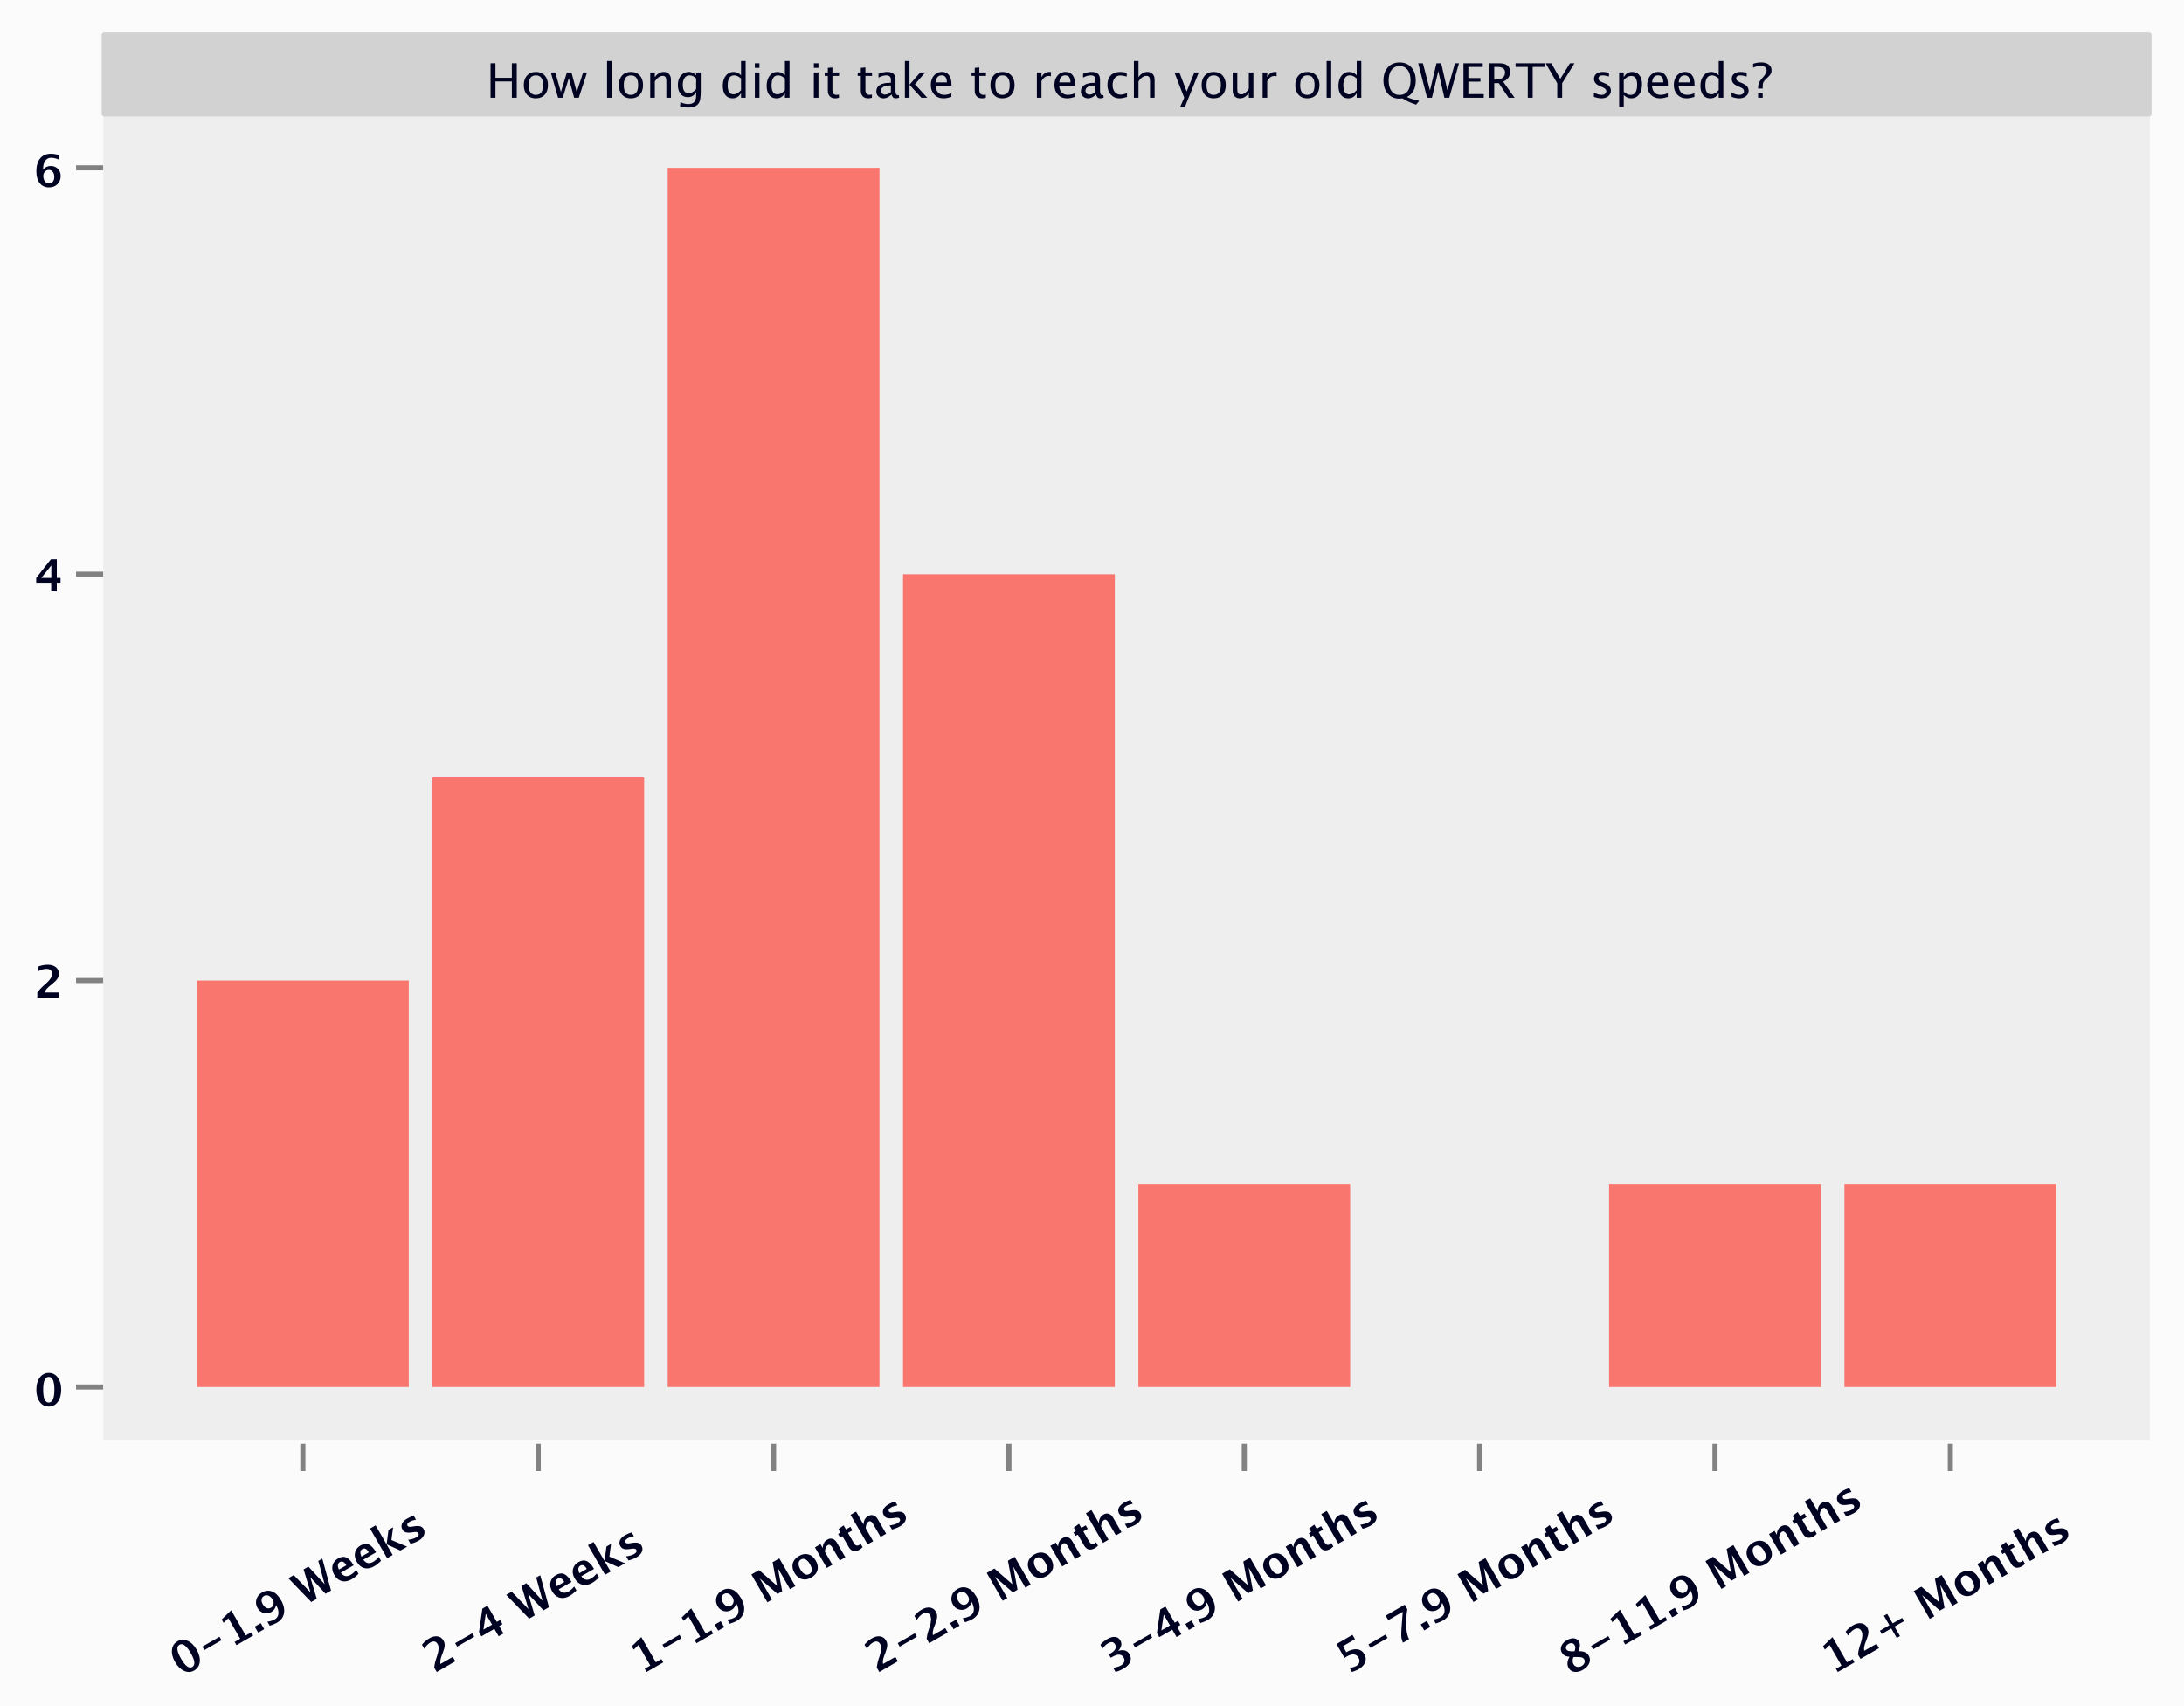 <?xml version="1.0" encoding="UTF-8" standalone="no"?>
<!DOCTYPE svg PUBLIC "-//W3C//DTD SVG 1.1//EN" "http://www.w3.org/Graphics/SVG/1.1/DTD/svg11.dtd">
<svg xmlns:xlink="http://www.w3.org/1999/xlink" height="176.389mm" version="1.1" viewBox="0 0 640 500" width="225.778mm" x="0mm" y="0mm" xmlns="http://www.w3.org/2000/svg">
  <defs>
    <clipPath id="clip900175251">
      <rect height="388.342" width="599.719" x="30.281" y="33.658"/>
    </clipPath>
  </defs>
  <rect height="500" style="fill:rgb(251,251,251);stroke:none;" width="640" x="0" y="0"/>
  <g transform="translate(10 411.966)">
    <path d="M4.247,0.235 Q2.647,0.235 1.647,-1.136 Q0.647,-2.507 0.647,-4.697 Q0.647,-6.913 1.65,-8.271 Q2.653,-9.629 4.291,-9.629 Q5.916,-9.629 6.922,-8.274 Q7.928,-6.919 7.928,-4.723 Q7.928,-2.469 6.922,-1.117 Q5.916,0.235 4.247,0.235 Z M4.266,-0.939 Q5.935,-0.939 5.935,-4.697 Q5.935,-8.455 4.291,-8.455 Q2.647,-8.455 2.647,-4.704 Q2.647,-0.939 4.266,-0.939 Z" style="fill:rgb(0,2,34);stroke:none;"/>
  </g>
  <g transform="translate(10 292.375)">
    <path d="M0.933,0.0 L0.933,-1.485 L1.035,-1.625 Q1.79,-2.634 2.583,-3.326 L3.352,-4.005 Q5.25,-5.681 5.25,-6.944 Q5.25,-8.417 3.574,-8.417 Q2.539,-8.417 1.174,-7.719 L1.174,-9.096 Q2.609,-9.629 3.948,-9.629 Q5.446,-9.629 6.348,-8.922 Q7.249,-8.214 7.249,-7.027 Q7.249,-6.208 6.811,-5.535 Q6.373,-4.862 5.269,-3.974 L4.634,-3.466 Q3.307,-2.399 3.06,-1.485 L7.211,-1.485 L7.211,0.0 Z" style="fill:rgb(0,2,34);stroke:none;"/>
  </g>
  <g transform="translate(10 173.283)">
    <path d="M4.996,0.0 L4.996,-2.507 L0.609,-2.507 L0.609,-3.917 L4.919,-9.395 L6.64,-9.395 L6.64,-3.917 L7.738,-3.917 L7.738,-2.507 L6.64,-2.507 L6.64,0.0 Z M2.114,-3.917 L5.034,-3.917 L5.034,-7.598 Z" style="fill:rgb(0,2,34);stroke:none;"/>
  </g>
  <g transform="translate(10 54.692)">
    <path d="M2.609,-4.983 Q3.491,-6.049 4.869,-6.049 Q6.125,-6.049 6.951,-5.221 Q7.776,-4.393 7.776,-3.129 Q7.776,-1.65 6.824,-0.708 Q5.872,0.235 4.374,0.235 Q2.622,0.235 1.638,-1.012 Q0.654,-2.26 0.654,-4.481 Q0.654,-6.925 1.774,-8.281 Q2.895,-9.636 4.919,-9.636 Q5.872,-9.636 7.281,-9.293 L7.281,-7.922 Q5.999,-8.461 4.983,-8.461 Q3.853,-8.461 3.231,-7.547 Q2.609,-6.633 2.609,-4.983 Z M5.897,-2.818 Q5.897,-3.777 5.475,-4.335 Q5.053,-4.894 4.329,-4.894 Q3.637,-4.894 3.164,-4.386 Q2.691,-3.878 2.691,-3.129 Q2.691,-2.146 3.155,-1.542 Q3.618,-0.939 4.367,-0.939 Q5.065,-0.939 5.481,-1.45 Q5.897,-1.961 5.897,-2.818 Z" style="fill:rgb(0,2,34);stroke:none;"/>
  </g>
  <g>
    <line style="fill:none;stroke:rgb(130,130,130);stroke-width:1.5;stroke-miterlimit:10;stroke-linejoin:bevel;stroke-dasharray:3,0;" x1="22.281" x2="30.281" y1="406.466" y2="406.466"/>
    <line style="fill:none;stroke:rgb(130,130,130);stroke-width:1.5;stroke-miterlimit:10;stroke-linejoin:bevel;stroke-dasharray:3,0;" x1="22.281" x2="30.281" y1="287.375" y2="287.375"/>
    <line style="fill:none;stroke:rgb(130,130,130);stroke-width:1.5;stroke-miterlimit:10;stroke-linejoin:bevel;stroke-dasharray:3,0;" x1="22.281" x2="30.281" y1="168.283" y2="168.283"/>
    <line style="fill:none;stroke:rgb(130,130,130);stroke-width:1.5;stroke-miterlimit:10;stroke-linejoin:bevel;stroke-dasharray:3,0;" x1="22.281" x2="30.281" y1="49.192" y2="49.192"/>
  </g>
  <g transform="translate(53.101 491.49)">
    <path d="M3.795,-1.92 Q2.41,-1.12 0.858,-1.808 Q-0.693,-2.495 -1.788,-4.392 Q-2.896,-6.31 -2.706,-7.988 Q-2.517,-9.666 -1.099,-10.485 Q0.309,-11.297 1.858,-10.627 Q3.407,-9.956 4.505,-8.054 Q5.631,-6.103 5.436,-4.429 Q5.241,-2.755 3.795,-1.92 Z M3.224,-2.946 Q4.67,-3.781 2.791,-7.035 Q0.912,-10.29 -0.511,-9.468 Q-1.935,-8.646 -0.059,-5.397 Q1.823,-2.137 3.224,-2.946 Z M6.786,-7.898 L6.199,-8.915 L11.218,-11.813 L11.805,-10.796 Z M16.2,-9.353 L15.651,-10.304 L17.278,-11.244 L13.813,-17.247 L12.42,-15.9 L11.855,-16.879 L14.646,-19.575 L18.911,-12.186 L20.538,-13.126 L21.087,-12.175 Z M22.555,-13.022 L21.536,-14.787 L23.301,-15.806 L24.32,-14.041 Z M25.934,-15.054 L25.255,-16.23 Q26.538,-16.407 27.44,-16.927 Q28.402,-17.483 28.498,-18.605 Q28.594,-19.727 27.797,-21.106 Q27.559,-19.73 26.421,-19.073 Q25.349,-18.454 24.189,-18.774 Q23.03,-19.094 22.401,-20.182 Q21.668,-21.452 22.024,-22.746 Q22.38,-24.04 23.666,-24.783 Q25.173,-25.653 26.646,-25.074 Q28.12,-24.496 29.209,-22.61 Q30.428,-20.499 30.115,-18.717 Q29.802,-16.935 28.032,-15.913 Q27.279,-15.478 25.934,-15.054 Z M23.882,-21.375 Q24.371,-20.528 25.019,-20.25 Q25.667,-19.972 26.294,-20.334 Q26.888,-20.676 27.037,-21.356 Q27.187,-22.037 26.813,-22.685 Q26.314,-23.548 25.611,-23.846 Q24.908,-24.144 24.259,-23.769 Q23.654,-23.42 23.551,-22.774 Q23.448,-22.128 23.882,-21.375 Z M38.107,-22.001 L31.381,-28.966 L32.981,-29.889 L37.902,-24.793 L35.867,-31.556 L37.28,-32.371 L42.028,-27.219 L40.171,-34.041 L41.342,-34.717 L43.906,-25.349 L42.29,-24.416 L37.815,-29.272 L39.723,-22.934 Z M51.952,-30.266 Q50.989,-29.255 49.95,-28.656 Q48.438,-27.783 47.069,-28.136 Q45.7,-28.489 44.843,-29.973 Q44.034,-31.375 44.34,-32.691 Q44.647,-34.008 45.96,-34.766 Q47.285,-35.531 48.378,-35.048 Q49.47,-34.565 50.515,-32.756 L46.771,-30.595 Q47.932,-28.964 49.664,-29.964 Q50.483,-30.437 51.292,-31.409 Z M46.219,-31.5 L48.385,-32.751 Q47.493,-34.295 46.498,-33.721 Q45.487,-33.137 46.219,-31.5 Z M58.549,-34.074 Q57.586,-33.064 56.547,-32.464 Q55.035,-31.591 53.666,-31.944 Q52.297,-32.297 51.44,-33.781 Q50.631,-35.183 50.937,-36.5 Q51.243,-37.816 52.557,-38.575 Q53.882,-39.34 54.974,-38.857 Q56.067,-38.373 57.111,-36.565 L53.368,-34.403 Q54.529,-32.772 56.261,-33.772 Q57.08,-34.245 57.889,-35.218 Z M52.816,-35.309 L54.982,-36.559 Q54.09,-38.104 53.095,-37.529 Q52.083,-36.945 52.816,-35.309 Z M60.349,-34.842 L55.337,-43.522 L56.964,-44.462 L60.116,-39.003 L60.22,-39.063 L60.745,-43.119 L62.097,-43.9 L61.604,-40.17 L66.203,-38.222 L64.224,-37.08 L60.338,-38.86 L60.233,-38.8 L61.976,-35.782 Z M67.203,-39.056 L66.514,-40.249 Q68.015,-40.441 68.873,-40.936 Q69.873,-41.514 69.48,-42.196 Q69.226,-42.636 68.211,-42.489 L67.534,-42.392 Q66.429,-42.237 65.803,-42.433 Q65.177,-42.629 64.821,-43.244 Q64.326,-44.102 64.706,-44.955 Q65.085,-45.808 66.262,-46.487 Q66.998,-46.913 68.139,-47.285 L68.799,-46.142 Q67.624,-45.918 66.981,-45.547 Q65.969,-44.963 66.331,-44.336 Q66.569,-43.924 67.482,-44.069 L68.059,-44.161 Q69.352,-44.372 70.005,-44.199 Q70.658,-44.027 71.033,-43.378 Q71.525,-42.526 71.124,-41.588 Q70.724,-40.649 69.592,-39.996 Q68.503,-39.367 67.203,-39.056 Z" style="fill:rgb(0,2,34);stroke:none;"/>
  </g>
  <g transform="translate(127.173 490.467)">
    <path d="M0.808,-0.467 L0.065,-1.753 L0.084,-1.925 Q0.233,-3.176 0.574,-4.172 L0.9,-5.145 Q1.706,-7.545 1.074,-8.639 Q0.338,-9.914 -1.114,-9.076 Q-2.01,-8.559 -2.842,-7.272 L-3.531,-8.465 Q-2.555,-9.644 -1.395,-10.313 Q-0.098,-11.062 1.036,-10.9 Q2.171,-10.738 2.764,-9.71 Q3.174,-9.001 3.131,-8.199 Q3.088,-7.397 2.576,-6.076 L2.28,-5.318 Q1.664,-3.732 1.907,-2.816 L5.502,-4.892 L6.245,-3.605 Z M6.786,-7.898 L6.199,-8.915 L11.218,-11.813 L11.805,-10.796 Z M18.943,-10.937 L17.69,-13.108 L13.891,-10.915 L13.187,-12.136 L14.18,-19.035 L15.67,-19.895 L18.409,-15.151 L19.36,-15.7 L20.065,-14.48 L19.114,-13.93 L20.367,-11.759 Z M14.489,-12.888 L17.018,-14.348 L15.177,-17.536 Z M27.898,-16.107 L21.173,-23.072 L22.772,-23.996 L27.694,-18.899 L25.658,-25.662 L27.071,-26.477 L31.82,-21.325 L29.963,-28.147 L31.134,-28.823 L33.698,-19.456 L32.082,-18.522 L27.607,-23.379 L29.515,-17.04 Z M41.744,-24.372 Q40.781,-23.362 39.742,-22.762 Q38.23,-21.889 36.861,-22.242 Q35.492,-22.595 34.635,-24.079 Q33.826,-25.481 34.132,-26.797 Q34.438,-28.114 35.752,-28.873 Q37.077,-29.638 38.169,-29.154 Q39.262,-28.671 40.306,-26.862 L36.563,-24.701 Q37.724,-23.07 39.456,-24.07 Q40.275,-24.543 41.084,-25.516 Z M36.011,-25.606 L38.177,-26.857 Q37.285,-28.402 36.29,-27.827 Q35.278,-27.243 36.011,-25.606 Z M48.341,-28.181 Q47.378,-27.17 46.339,-26.57 Q44.827,-25.698 43.458,-26.05 Q42.088,-26.403 41.232,-27.888 Q40.422,-29.289 40.729,-30.606 Q41.035,-31.923 42.349,-32.681 Q43.674,-33.446 44.766,-32.963 Q45.859,-32.48 46.903,-30.671 L43.159,-28.51 Q44.321,-26.879 46.052,-27.878 Q46.872,-28.351 47.681,-29.324 Z M42.607,-29.415 L44.773,-30.665 Q43.881,-32.21 42.886,-31.636 Q41.875,-31.052 42.607,-29.415 Z M50.14,-28.948 L45.129,-37.629 L46.756,-38.568 L49.908,-33.109 L50.012,-33.17 L50.536,-37.225 L51.889,-38.006 L51.396,-34.276 L55.995,-32.329 L54.016,-31.186 L50.129,-32.966 L50.025,-32.906 L51.767,-29.888 Z M56.994,-33.162 L56.305,-34.355 Q57.807,-34.548 58.664,-35.043 Q59.665,-35.62 59.271,-36.302 Q59.017,-36.742 58.002,-36.595 L57.326,-36.498 Q56.22,-36.343 55.594,-36.539 Q54.968,-36.735 54.613,-37.35 Q54.118,-38.208 54.497,-39.061 Q54.877,-39.914 56.053,-40.594 Q56.79,-41.019 57.931,-41.392 L58.591,-40.248 Q57.416,-40.024 56.772,-39.653 Q55.761,-39.069 56.123,-38.442 Q56.361,-38.03 57.273,-38.176 L57.851,-38.267 Q59.144,-38.478 59.797,-38.306 Q60.45,-38.133 60.824,-37.484 Q61.316,-36.632 60.916,-35.694 Q60.516,-34.756 59.383,-34.102 Q58.295,-33.473 56.994,-33.162 Z" style="fill:rgb(0,2,34);stroke:none;"/>
  </g>
  <g transform="translate(187.903 490.914)">
    <path d="M1.583,-0.914 L1.034,-1.865 L2.661,-2.805 L-0.805,-8.808 L-2.197,-7.461 L-2.762,-8.44 L0.028,-11.135 L4.294,-3.747 L5.921,-4.687 L6.47,-3.736 Z M6.786,-7.898 L6.199,-8.915 L11.218,-11.813 L11.805,-10.796 Z M16.2,-9.353 L15.651,-10.304 L17.278,-11.244 L13.813,-17.247 L12.42,-15.9 L11.855,-16.879 L14.646,-19.575 L18.911,-12.186 L20.538,-13.126 L21.087,-12.175 Z M22.555,-13.022 L21.536,-14.787 L23.301,-15.806 L24.32,-14.041 Z M25.934,-15.054 L25.255,-16.23 Q26.538,-16.407 27.44,-16.927 Q28.402,-17.483 28.498,-18.605 Q28.594,-19.727 27.797,-21.106 Q27.559,-19.73 26.421,-19.073 Q25.349,-18.454 24.189,-18.774 Q23.03,-19.094 22.401,-20.182 Q21.668,-21.452 22.024,-22.746 Q22.38,-24.04 23.666,-24.783 Q25.173,-25.653 26.646,-25.074 Q28.12,-24.496 29.209,-22.61 Q30.428,-20.499 30.115,-18.717 Q29.802,-16.935 28.032,-15.913 Q27.279,-15.478 25.934,-15.054 Z M23.882,-21.375 Q24.371,-20.528 25.019,-20.25 Q25.667,-19.972 26.294,-20.334 Q26.888,-20.676 27.037,-21.356 Q27.187,-22.037 26.813,-22.685 Q26.314,-23.548 25.611,-23.846 Q24.908,-24.144 24.259,-23.769 Q23.654,-23.42 23.551,-22.774 Q23.448,-22.128 23.882,-21.375 Z M36.98,-21.35 L32.283,-29.486 L34.525,-30.781 L39.786,-26.188 L38.5,-33.076 L40.468,-34.212 L45.165,-26.076 L43.604,-25.175 L40.059,-31.315 L41.305,-24.573 L39.942,-23.786 L34.717,-28.341 L38.31,-22.118 Z M49.813,-28.576 Q48.4,-27.761 47.074,-28.135 Q45.747,-28.508 44.913,-29.954 Q44.068,-31.417 44.418,-32.747 Q44.767,-34.078 46.208,-34.909 Q47.653,-35.744 48.981,-35.381 Q50.308,-35.019 51.146,-33.568 Q52.003,-32.083 51.647,-30.757 Q51.292,-29.43 49.813,-28.576 Z M49.253,-29.609 Q50.655,-30.418 49.414,-32.568 Q48.846,-33.552 48.145,-33.909 Q47.444,-34.267 46.795,-33.892 Q46.152,-33.521 46.111,-32.735 Q46.07,-31.949 46.644,-30.954 Q47.212,-29.97 47.914,-29.605 Q48.615,-29.241 49.253,-29.609 Z M54.39,-31.402 L50.905,-37.438 L52.532,-38.377 L53.189,-37.239 Q53.25,-38.975 54.509,-39.702 Q55.317,-40.168 56.079,-39.927 Q56.841,-39.685 57.352,-38.8 L59.815,-34.534 L58.188,-33.595 L55.957,-37.46 Q55.363,-38.488 54.682,-38.094 Q53.907,-37.646 53.824,-36.14 L56.017,-32.341 Z M64.876,-37.5 Q64.391,-36.993 64.056,-36.8 Q61.94,-35.578 60.797,-37.557 L58.963,-40.734 L58.286,-40.344 L57.699,-41.361 L58.375,-41.751 L57.788,-42.768 L59.308,-43.894 L60.003,-42.691 L61.295,-43.436 L61.882,-42.419 L60.59,-41.674 L62.301,-38.711 Q62.942,-37.6 63.849,-38.124 Q64.058,-38.244 64.304,-38.49 Z M66.346,-38.305 L61.335,-46.985 L62.962,-47.925 L65.145,-44.142 Q65.206,-45.878 66.465,-46.605 Q67.273,-47.071 68.036,-46.83 Q68.798,-46.588 69.309,-45.703 L71.772,-41.438 L70.145,-40.498 L67.913,-44.363 Q67.32,-45.391 66.638,-44.997 Q65.863,-44.55 65.78,-43.043 L67.973,-39.244 Z M73.469,-42.674 L72.781,-43.867 Q74.282,-44.059 75.14,-44.555 Q76.14,-45.132 75.747,-45.814 Q75.493,-46.254 74.478,-46.107 L73.801,-46.01 Q72.695,-45.855 72.069,-46.051 Q71.443,-46.247 71.088,-46.862 Q70.593,-47.72 70.972,-48.573 Q71.352,-49.426 72.528,-50.106 Q73.265,-50.531 74.406,-50.904 L75.066,-49.76 Q73.891,-49.536 73.248,-49.165 Q72.236,-48.581 72.598,-47.954 Q72.836,-47.542 73.749,-47.688 L74.326,-47.779 Q75.619,-47.99 76.272,-47.818 Q76.925,-47.645 77.299,-46.996 Q77.791,-46.144 77.391,-45.206 Q76.991,-44.268 75.859,-43.614 Q74.77,-42.985 73.469,-42.674 Z" style="fill:rgb(0,2,34);stroke:none;"/>
  </g>
  <g transform="translate(256.871 490.467)">
    <path d="M0.808,-0.467 L0.065,-1.753 L0.084,-1.925 Q0.233,-3.176 0.574,-4.172 L0.9,-5.145 Q1.706,-7.545 1.074,-8.639 Q0.338,-9.914 -1.114,-9.076 Q-2.01,-8.559 -2.842,-7.272 L-3.531,-8.465 Q-2.555,-9.644 -1.395,-10.313 Q-0.098,-11.062 1.036,-10.9 Q2.171,-10.738 2.764,-9.71 Q3.174,-9.001 3.131,-8.199 Q3.088,-7.397 2.576,-6.076 L2.28,-5.318 Q1.664,-3.732 1.907,-2.816 L5.502,-4.892 L6.245,-3.605 Z M6.786,-7.898 L6.199,-8.915 L11.218,-11.813 L11.805,-10.796 Z M15.425,-8.906 L14.683,-10.192 L14.701,-10.364 Q14.85,-11.616 15.191,-12.612 L15.517,-13.584 Q16.323,-15.984 15.691,-17.078 Q14.955,-18.353 13.504,-17.515 Q12.608,-16.998 11.775,-15.711 L11.086,-16.904 Q12.062,-18.083 13.222,-18.753 Q14.519,-19.502 15.654,-19.339 Q16.788,-19.177 17.382,-18.149 Q17.791,-17.44 17.748,-16.638 Q17.705,-15.837 17.193,-14.515 L16.897,-13.758 Q16.281,-12.171 16.524,-11.255 L20.119,-13.331 L20.862,-12.045 Z M22.555,-13.022 L21.536,-14.787 L23.301,-15.806 L24.32,-14.041 Z M25.934,-15.054 L25.255,-16.23 Q26.538,-16.407 27.44,-16.927 Q28.402,-17.483 28.498,-18.605 Q28.594,-19.727 27.797,-21.106 Q27.559,-19.73 26.421,-19.073 Q25.349,-18.454 24.189,-18.774 Q23.03,-19.094 22.401,-20.182 Q21.668,-21.452 22.024,-22.746 Q22.38,-24.04 23.666,-24.783 Q25.173,-25.653 26.646,-25.074 Q28.12,-24.496 29.209,-22.61 Q30.428,-20.499 30.115,-18.717 Q29.802,-16.935 28.032,-15.913 Q27.279,-15.478 25.934,-15.054 Z M23.882,-21.375 Q24.371,-20.528 25.019,-20.25 Q25.667,-19.972 26.294,-20.334 Q26.888,-20.676 27.037,-21.356 Q27.187,-22.037 26.813,-22.685 Q26.314,-23.548 25.611,-23.846 Q24.908,-24.144 24.259,-23.769 Q23.654,-23.42 23.551,-22.774 Q23.448,-22.128 23.882,-21.375 Z M36.98,-21.35 L32.283,-29.486 L34.525,-30.781 L39.786,-26.188 L38.5,-33.076 L40.468,-34.212 L45.165,-26.076 L43.604,-25.175 L40.059,-31.315 L41.305,-24.573 L39.942,-23.786 L34.717,-28.341 L38.31,-22.118 Z M49.813,-28.576 Q48.4,-27.761 47.074,-28.135 Q45.747,-28.508 44.913,-29.954 Q44.068,-31.417 44.418,-32.747 Q44.767,-34.078 46.208,-34.909 Q47.653,-35.744 48.981,-35.381 Q50.308,-35.019 51.146,-33.568 Q52.003,-32.083 51.647,-30.757 Q51.292,-29.43 49.813,-28.576 Z M49.253,-29.609 Q50.655,-30.418 49.414,-32.568 Q48.846,-33.552 48.145,-33.909 Q47.444,-34.267 46.795,-33.892 Q46.152,-33.521 46.111,-32.735 Q46.07,-31.949 46.644,-30.954 Q47.212,-29.97 47.914,-29.605 Q48.615,-29.241 49.253,-29.609 Z M54.39,-31.402 L50.905,-37.438 L52.532,-38.377 L53.189,-37.239 Q53.25,-38.975 54.509,-39.702 Q55.317,-40.168 56.079,-39.927 Q56.841,-39.685 57.352,-38.8 L59.815,-34.534 L58.188,-33.595 L55.957,-37.46 Q55.363,-38.488 54.682,-38.094 Q53.907,-37.646 53.824,-36.14 L56.017,-32.341 Z M64.876,-37.5 Q64.391,-36.993 64.056,-36.8 Q61.94,-35.578 60.797,-37.557 L58.963,-40.734 L58.286,-40.344 L57.699,-41.361 L58.375,-41.751 L57.788,-42.768 L59.308,-43.894 L60.003,-42.691 L61.295,-43.436 L61.882,-42.419 L60.59,-41.674 L62.301,-38.711 Q62.942,-37.6 63.849,-38.124 Q64.058,-38.244 64.304,-38.49 Z M66.346,-38.305 L61.335,-46.985 L62.962,-47.925 L65.145,-44.142 Q65.206,-45.878 66.465,-46.605 Q67.273,-47.071 68.036,-46.83 Q68.798,-46.588 69.309,-45.703 L71.772,-41.438 L70.145,-40.498 L67.913,-44.363 Q67.32,-45.391 66.638,-44.997 Q65.863,-44.55 65.78,-43.043 L67.973,-39.244 Z M73.469,-42.674 L72.781,-43.867 Q74.282,-44.059 75.14,-44.555 Q76.14,-45.132 75.747,-45.814 Q75.493,-46.254 74.478,-46.107 L73.801,-46.01 Q72.695,-45.855 72.069,-46.051 Q71.443,-46.247 71.088,-46.862 Q70.593,-47.72 70.972,-48.573 Q71.352,-49.426 72.528,-50.106 Q73.265,-50.531 74.406,-50.904 L75.066,-49.76 Q73.891,-49.536 73.248,-49.165 Q72.236,-48.581 72.598,-47.954 Q72.836,-47.542 73.749,-47.688 L74.326,-47.779 Q75.619,-47.99 76.272,-47.818 Q76.925,-47.645 77.299,-46.996 Q77.791,-46.144 77.391,-45.206 Q76.991,-44.268 75.859,-43.614 Q74.77,-42.985 73.469,-42.674 Z" style="fill:rgb(0,2,34);stroke:none;"/>
  </g>
  <g transform="translate(325.839 490.702)">
    <path d="M1.076,-0.702 L0.371,-1.922 Q1.85,-2.153 2.636,-2.607 Q3.367,-3.029 3.594,-3.658 Q3.821,-4.288 3.462,-4.909 Q2.532,-6.519 0.174,-5.158 L-0.326,-4.869 L-0.888,-5.842 L-0.468,-6.092 Q1.742,-7.368 0.907,-8.814 Q0.269,-9.919 -1.094,-9.131 Q-1.99,-8.614 -2.744,-7.571 L-3.385,-8.681 Q-2.526,-9.668 -1.338,-10.354 Q-0.079,-11.081 0.931,-10.975 Q1.941,-10.869 2.468,-9.957 Q3.3,-8.516 1.845,-6.885 Q4.174,-7.599 5.17,-5.873 Q5.802,-4.779 5.345,-3.665 Q4.889,-2.551 3.471,-1.733 Q2.267,-1.038 1.076,-0.702 Z M6.786,-7.898 L6.199,-8.915 L11.218,-11.813 L11.805,-10.796 Z M18.943,-10.937 L17.69,-13.108 L13.891,-10.915 L13.187,-12.136 L14.18,-19.035 L15.67,-19.895 L18.409,-15.151 L19.36,-15.7 L20.065,-14.48 L19.114,-13.93 L20.367,-11.759 Z M14.489,-12.888 L17.018,-14.348 L15.177,-17.536 Z M22.555,-13.022 L21.536,-14.787 L23.301,-15.806 L24.32,-14.041 Z M25.934,-15.054 L25.255,-16.23 Q26.538,-16.407 27.44,-16.927 Q28.402,-17.483 28.498,-18.605 Q28.594,-19.727 27.797,-21.106 Q27.559,-19.73 26.421,-19.073 Q25.349,-18.454 24.189,-18.774 Q23.03,-19.094 22.401,-20.182 Q21.668,-21.452 22.024,-22.746 Q22.38,-24.04 23.666,-24.783 Q25.173,-25.653 26.646,-25.074 Q28.12,-24.496 29.209,-22.61 Q30.428,-20.499 30.115,-18.717 Q29.802,-16.935 28.032,-15.913 Q27.279,-15.478 25.934,-15.054 Z M23.882,-21.375 Q24.371,-20.528 25.019,-20.25 Q25.667,-19.972 26.294,-20.334 Q26.888,-20.676 27.037,-21.356 Q27.187,-22.037 26.813,-22.685 Q26.314,-23.548 25.611,-23.846 Q24.908,-24.144 24.259,-23.769 Q23.654,-23.42 23.551,-22.774 Q23.448,-22.128 23.882,-21.375 Z M36.98,-21.35 L32.283,-29.486 L34.525,-30.781 L39.786,-26.188 L38.5,-33.076 L40.468,-34.212 L45.165,-26.076 L43.604,-25.175 L40.059,-31.315 L41.305,-24.573 L39.942,-23.786 L34.717,-28.341 L38.31,-22.118 Z M49.813,-28.576 Q48.4,-27.761 47.074,-28.135 Q45.747,-28.508 44.913,-29.954 Q44.068,-31.417 44.418,-32.747 Q44.767,-34.078 46.208,-34.909 Q47.653,-35.744 48.981,-35.381 Q50.308,-35.019 51.146,-33.568 Q52.003,-32.083 51.647,-30.757 Q51.292,-29.43 49.813,-28.576 Z M49.253,-29.609 Q50.655,-30.418 49.414,-32.568 Q48.846,-33.552 48.145,-33.909 Q47.444,-34.267 46.795,-33.892 Q46.152,-33.521 46.111,-32.735 Q46.07,-31.949 46.644,-30.954 Q47.212,-29.97 47.914,-29.605 Q48.615,-29.241 49.253,-29.609 Z M54.39,-31.402 L50.905,-37.438 L52.532,-38.377 L53.189,-37.239 Q53.25,-38.975 54.509,-39.702 Q55.317,-40.168 56.079,-39.927 Q56.841,-39.685 57.352,-38.8 L59.815,-34.534 L58.188,-33.595 L55.957,-37.46 Q55.363,-38.488 54.682,-38.094 Q53.907,-37.646 53.824,-36.14 L56.017,-32.341 Z M64.876,-37.5 Q64.391,-36.993 64.056,-36.8 Q61.94,-35.578 60.797,-37.557 L58.963,-40.734 L58.286,-40.344 L57.699,-41.361 L58.375,-41.751 L57.788,-42.768 L59.308,-43.894 L60.003,-42.691 L61.295,-43.436 L61.882,-42.419 L60.59,-41.674 L62.301,-38.711 Q62.942,-37.6 63.849,-38.124 Q64.058,-38.244 64.304,-38.49 Z M66.346,-38.305 L61.335,-46.985 L62.962,-47.925 L65.145,-44.142 Q65.206,-45.878 66.465,-46.605 Q67.273,-47.071 68.036,-46.83 Q68.798,-46.588 69.309,-45.703 L71.772,-41.438 L70.145,-40.498 L67.913,-44.363 Q67.32,-45.391 66.638,-44.997 Q65.863,-44.55 65.78,-43.043 L67.973,-39.244 Z M73.469,-42.674 L72.781,-43.867 Q74.282,-44.059 75.14,-44.555 Q76.14,-45.132 75.747,-45.814 Q75.493,-46.254 74.478,-46.107 L73.801,-46.01 Q72.695,-45.855 72.069,-46.051 Q71.443,-46.247 71.088,-46.862 Q70.593,-47.72 70.972,-48.573 Q71.352,-49.426 72.528,-50.106 Q73.265,-50.531 74.406,-50.904 L75.066,-49.76 Q73.891,-49.536 73.248,-49.165 Q72.236,-48.581 72.598,-47.954 Q72.836,-47.542 73.749,-47.688 L74.326,-47.779 Q75.619,-47.99 76.272,-47.818 Q76.925,-47.645 77.299,-46.996 Q77.791,-46.144 77.391,-45.206 Q76.991,-44.268 75.859,-43.614 Q74.77,-42.985 73.469,-42.674 Z" style="fill:rgb(0,2,34);stroke:none;"/>
  </g>
  <g transform="translate(394.807 490.839)">
    <path d="M1.377,-0.839 L0.695,-2.021 Q1.966,-2.22 2.658,-2.619 Q3.356,-3.023 3.526,-3.674 Q3.696,-4.326 3.287,-5.035 Q2.277,-6.783 -0.235,-5.332 Q-0.532,-5.161 -0.8,-4.94 L-3.158,-9.025 L1.515,-11.722 L2.257,-10.436 L-1.228,-8.424 L-0.298,-6.623 Q1.461,-7.638 2.864,-7.488 Q4.266,-7.337 5.012,-6.045 Q5.701,-4.853 5.234,-3.667 Q4.768,-2.482 3.267,-1.615 Q2.63,-1.247 1.377,-0.839 Z M6.786,-7.898 L6.199,-8.915 L11.218,-11.813 L11.805,-10.796 Z M16.305,-9.414 Q15.89,-10.398 15.828,-11.286 Q15.767,-12.174 15.952,-14.582 L16.256,-18.474 L12.023,-16.03 L11.261,-17.35 L16.824,-20.561 L17.586,-19.242 Q17.151,-16.301 17.29,-13.966 Q17.429,-11.631 18.108,-10.455 Z M22.555,-13.022 L21.536,-14.787 L23.301,-15.806 L24.32,-14.041 Z M25.934,-15.054 L25.255,-16.23 Q26.538,-16.407 27.44,-16.927 Q28.402,-17.483 28.498,-18.605 Q28.594,-19.727 27.797,-21.106 Q27.559,-19.73 26.421,-19.073 Q25.349,-18.454 24.189,-18.774 Q23.03,-19.094 22.401,-20.182 Q21.668,-21.452 22.024,-22.746 Q22.38,-24.04 23.666,-24.783 Q25.173,-25.653 26.646,-25.074 Q28.12,-24.496 29.209,-22.61 Q30.428,-20.499 30.115,-18.717 Q29.802,-16.935 28.032,-15.913 Q27.279,-15.478 25.934,-15.054 Z M23.882,-21.375 Q24.371,-20.528 25.019,-20.25 Q25.667,-19.972 26.294,-20.334 Q26.888,-20.676 27.037,-21.356 Q27.187,-22.037 26.813,-22.685 Q26.314,-23.548 25.611,-23.846 Q24.908,-24.144 24.259,-23.769 Q23.654,-23.42 23.551,-22.774 Q23.448,-22.128 23.882,-21.375 Z M36.98,-21.35 L32.283,-29.486 L34.525,-30.781 L39.786,-26.188 L38.5,-33.076 L40.468,-34.212 L45.165,-26.076 L43.604,-25.175 L40.059,-31.315 L41.305,-24.573 L39.942,-23.786 L34.717,-28.341 L38.31,-22.118 Z M49.813,-28.576 Q48.4,-27.761 47.074,-28.135 Q45.747,-28.508 44.913,-29.954 Q44.068,-31.417 44.418,-32.747 Q44.767,-34.078 46.208,-34.909 Q47.653,-35.744 48.981,-35.381 Q50.308,-35.019 51.146,-33.568 Q52.003,-32.083 51.647,-30.757 Q51.292,-29.43 49.813,-28.576 Z M49.253,-29.609 Q50.655,-30.418 49.414,-32.568 Q48.846,-33.552 48.145,-33.909 Q47.444,-34.267 46.795,-33.892 Q46.152,-33.521 46.111,-32.735 Q46.07,-31.949 46.644,-30.954 Q47.212,-29.97 47.914,-29.605 Q48.615,-29.241 49.253,-29.609 Z M54.39,-31.402 L50.905,-37.438 L52.532,-38.377 L53.189,-37.239 Q53.25,-38.975 54.509,-39.702 Q55.317,-40.168 56.079,-39.927 Q56.841,-39.685 57.352,-38.8 L59.815,-34.534 L58.188,-33.595 L55.957,-37.46 Q55.363,-38.488 54.682,-38.094 Q53.907,-37.646 53.824,-36.14 L56.017,-32.341 Z M64.876,-37.5 Q64.391,-36.993 64.056,-36.8 Q61.94,-35.578 60.797,-37.557 L58.963,-40.734 L58.286,-40.344 L57.699,-41.361 L58.375,-41.751 L57.788,-42.768 L59.308,-43.894 L60.003,-42.691 L61.295,-43.436 L61.882,-42.419 L60.59,-41.674 L62.301,-38.711 Q62.942,-37.6 63.849,-38.124 Q64.058,-38.244 64.304,-38.49 Z M66.346,-38.305 L61.335,-46.985 L62.962,-47.925 L65.145,-44.142 Q65.206,-45.878 66.465,-46.605 Q67.273,-47.071 68.036,-46.83 Q68.798,-46.588 69.309,-45.703 L71.772,-41.438 L70.145,-40.498 L67.913,-44.363 Q67.32,-45.391 66.638,-44.997 Q65.863,-44.55 65.78,-43.043 L67.973,-39.244 Z M73.469,-42.674 L72.781,-43.867 Q74.282,-44.059 75.14,-44.555 Q76.14,-45.132 75.747,-45.814 Q75.493,-46.254 74.478,-46.107 L73.801,-46.01 Q72.695,-45.855 72.069,-46.051 Q71.443,-46.247 71.088,-46.862 Q70.593,-47.72 70.972,-48.573 Q71.352,-49.426 72.528,-50.106 Q73.265,-50.531 74.406,-50.904 L75.066,-49.76 Q73.891,-49.536 73.248,-49.165 Q72.236,-48.581 72.598,-47.954 Q72.836,-47.542 73.749,-47.688 L74.326,-47.779 Q75.619,-47.99 76.272,-47.818 Q76.925,-47.645 77.299,-46.996 Q77.791,-46.144 77.391,-45.206 Q76.991,-44.268 75.859,-43.614 Q74.77,-42.985 73.469,-42.674 Z" style="fill:rgb(0,2,34);stroke:none;"/>
  </g>
  <g transform="translate(460.061 491.295)">
    <path d="M-0.109,-5.749 Q-1.733,-5.845 -2.365,-6.939 Q-2.91,-7.885 -2.506,-8.899 Q-2.102,-9.913 -0.898,-10.608 Q0.234,-11.262 1.202,-11.153 Q2.17,-11.045 2.652,-10.209 Q3.274,-9.132 2.455,-7.376 Q4.716,-7.472 5.509,-6.098 Q6.128,-5.026 5.663,-3.878 Q5.197,-2.729 3.823,-1.936 Q2.509,-1.177 1.354,-1.317 Q0.2,-1.457 -0.371,-2.446 Q-1.2,-3.881 -0.109,-5.749 Z M1.342,-7.349 Q1.791,-8.451 1.375,-9.172 Q1.102,-9.644 0.603,-9.734 Q0.104,-9.823 -0.445,-9.506 Q-0.957,-9.211 -1.13,-8.781 Q-1.303,-8.351 -1.072,-7.95 Q-0.843,-7.554 -0.357,-7.435 Q0.13,-7.317 1.342,-7.349 Z M1.008,-5.669 Q0.548,-4.421 1.021,-3.602 Q1.389,-2.964 2.07,-2.807 Q2.75,-2.651 3.432,-3.044 Q4.031,-3.39 4.248,-3.948 Q4.465,-4.505 4.185,-4.989 Q3.944,-5.407 3.501,-5.547 Q3.057,-5.686 2.014,-5.678 Z M6.786,-7.898 L6.199,-8.915 L11.218,-11.813 L11.805,-10.796 Z M16.2,-9.353 L15.651,-10.304 L17.278,-11.244 L13.813,-17.247 L12.42,-15.9 L11.855,-16.879 L14.646,-19.575 L18.911,-12.186 L20.538,-13.126 L21.087,-12.175 Z M23.627,-13.641 L23.078,-14.592 L24.705,-15.532 L21.239,-21.535 L19.847,-20.188 L19.282,-21.167 L22.072,-23.862 L26.338,-16.474 L27.965,-17.414 L28.514,-16.463 Z M29.982,-17.31 L28.963,-19.075 L30.728,-20.093 L31.747,-18.329 Z M33.361,-19.341 L32.682,-20.518 Q33.965,-20.694 34.866,-21.215 Q35.828,-21.77 35.925,-22.892 Q36.021,-24.014 35.224,-25.394 Q34.985,-24.018 33.848,-23.361 Q32.776,-22.742 31.616,-23.062 Q30.456,-23.382 29.828,-24.47 Q29.095,-25.74 29.451,-27.034 Q29.807,-28.328 31.093,-29.071 Q32.599,-29.94 34.073,-29.362 Q35.547,-28.784 36.636,-26.898 Q37.854,-24.787 37.542,-23.005 Q37.229,-21.223 35.459,-20.201 Q34.706,-19.766 33.361,-19.341 Z M31.309,-25.663 Q31.798,-24.816 32.446,-24.538 Q33.094,-24.26 33.721,-24.621 Q34.314,-24.964 34.464,-25.644 Q34.614,-26.324 34.239,-26.973 Q33.741,-27.836 33.038,-28.134 Q32.335,-28.431 31.686,-28.057 Q31.081,-27.708 30.978,-27.062 Q30.874,-26.416 31.309,-25.663 Z M44.407,-25.638 L39.709,-33.774 L41.952,-35.069 L47.213,-30.476 L45.927,-37.364 L47.895,-38.5 L52.592,-30.364 L51.031,-29.463 L47.486,-35.603 L48.732,-28.861 L47.369,-28.074 L42.144,-32.629 L45.737,-26.406 Z M57.24,-32.864 Q55.827,-32.048 54.5,-32.422 Q53.174,-32.796 52.339,-34.242 Q51.495,-35.704 51.845,-37.035 Q52.194,-38.366 53.634,-39.197 Q55.08,-40.032 56.407,-39.669 Q57.734,-39.307 58.572,-37.855 Q59.429,-36.371 59.074,-35.044 Q58.718,-33.718 57.24,-32.864 Z M56.68,-33.897 Q58.082,-34.706 56.841,-36.856 Q56.273,-37.84 55.571,-38.197 Q54.87,-38.555 54.222,-38.18 Q53.578,-37.809 53.537,-37.023 Q53.496,-36.237 54.071,-35.242 Q54.639,-34.258 55.341,-33.893 Q56.042,-33.529 56.68,-33.897 Z M61.816,-35.69 L58.332,-41.726 L59.959,-42.665 L60.616,-41.527 Q60.676,-43.263 61.935,-43.99 Q62.743,-44.456 63.506,-44.215 Q64.268,-43.973 64.779,-43.088 L67.242,-38.822 L65.615,-37.883 L63.384,-41.747 Q62.79,-42.775 62.109,-42.382 Q61.333,-41.934 61.25,-40.428 L63.444,-36.629 Z M72.303,-41.788 Q71.818,-41.281 71.483,-41.087 Q69.366,-39.865 68.224,-41.845 L66.389,-45.022 L65.713,-44.632 L65.126,-45.649 L65.802,-46.039 L65.215,-47.056 L66.734,-48.182 L67.429,-46.978 L68.721,-47.724 L69.308,-46.707 L68.017,-45.961 L69.727,-42.998 Q70.368,-41.888 71.275,-42.412 Q71.484,-42.532 71.731,-42.777 Z M73.773,-42.593 L68.761,-51.273 L70.389,-52.212 L72.572,-48.43 Q72.633,-50.166 73.892,-50.893 Q74.7,-51.359 75.462,-51.118 Q76.225,-50.876 76.736,-49.991 L79.199,-45.725 L77.571,-44.786 L75.34,-48.65 Q74.747,-49.678 74.065,-49.285 Q73.29,-48.837 73.207,-47.331 L75.4,-43.532 Z M80.896,-46.962 L80.207,-48.155 Q81.709,-48.347 82.566,-48.842 Q83.567,-49.42 83.173,-50.102 Q82.919,-50.542 81.904,-50.395 L81.228,-50.298 Q80.122,-50.143 79.496,-50.339 Q78.87,-50.535 78.515,-51.15 Q78.02,-52.008 78.399,-52.861 Q78.779,-53.714 79.955,-54.393 Q80.692,-54.819 81.833,-55.191 L82.493,-54.048 Q81.317,-53.824 80.674,-53.453 Q79.663,-52.869 80.025,-52.242 Q80.263,-51.83 81.175,-51.975 L81.753,-52.067 Q83.046,-52.278 83.699,-52.105 Q84.352,-51.933 84.726,-51.284 Q85.218,-50.432 84.818,-49.494 Q84.418,-48.555 83.285,-47.902 Q82.197,-47.273 80.896,-46.962 Z" style="fill:rgb(0,2,34);stroke:none;"/>
  </g>
  <g transform="translate(536.964 490.914)">
    <path d="M1.583,-0.914 L1.034,-1.865 L2.661,-2.805 L-0.805,-8.808 L-2.197,-7.461 L-2.762,-8.44 L0.028,-11.135 L4.294,-3.747 L5.921,-4.687 L6.47,-3.736 Z M8.235,-4.754 L7.492,-6.041 L7.51,-6.212 Q7.66,-7.464 8.001,-8.46 L8.327,-9.432 Q9.132,-11.833 8.501,-12.927 Q7.764,-14.202 6.313,-13.364 Q5.417,-12.847 4.584,-11.56 L3.896,-12.753 Q4.871,-13.932 6.031,-14.601 Q7.329,-15.35 8.463,-15.188 Q9.598,-15.026 10.191,-13.998 Q10.601,-13.289 10.558,-12.487 Q10.515,-11.685 10.003,-10.363 L9.707,-9.606 Q9.091,-8.019 9.334,-7.104 L12.929,-9.18 L13.672,-7.893 Z M18.856,-10.886 L17.25,-13.668 L14.468,-12.062 L13.919,-13.013 L16.7,-14.619 L15.098,-17.395 L16.049,-17.944 L17.651,-15.168 L20.428,-16.771 L20.977,-15.82 L18.201,-14.217 L19.807,-11.435 Z M28.536,-16.475 L23.839,-24.611 L26.082,-25.906 L31.343,-21.313 L30.056,-28.201 L32.024,-29.337 L36.722,-21.201 L35.16,-20.3 L31.615,-26.44 L32.862,-19.698 L31.498,-18.911 L26.274,-23.466 L29.866,-17.243 Z M41.369,-23.701 Q39.956,-22.886 38.63,-23.26 Q37.304,-23.633 36.469,-25.079 Q35.625,-26.542 35.974,-27.872 Q36.324,-29.203 37.764,-30.034 Q39.21,-30.869 40.537,-30.506 Q41.864,-30.144 42.702,-28.693 Q43.559,-27.208 43.203,-25.882 Q42.848,-24.555 41.369,-23.701 Z M40.809,-24.734 Q42.211,-25.543 40.97,-27.693 Q40.402,-28.677 39.701,-29.034 Q39,-29.392 38.351,-29.017 Q37.708,-28.646 37.667,-27.86 Q37.626,-27.074 38.2,-26.079 Q38.769,-25.095 39.47,-24.73 Q40.172,-24.366 40.809,-24.734 Z M45.946,-26.527 L42.461,-32.563 L44.088,-33.502 L44.745,-32.364 Q44.806,-34.1 46.065,-34.827 Q46.873,-35.293 47.635,-35.052 Q48.398,-34.81 48.909,-33.925 L51.372,-29.659 L49.744,-28.72 L47.513,-32.585 Q46.92,-33.613 46.238,-33.219 Q45.463,-32.771 45.38,-31.265 L47.573,-27.466 Z M56.432,-32.625 Q55.948,-32.118 55.612,-31.925 Q53.496,-30.703 52.353,-32.682 L50.519,-35.859 L49.843,-35.469 L49.256,-36.486 L49.932,-36.876 L49.345,-37.893 L50.864,-39.019 L51.559,-37.816 L52.851,-38.561 L53.438,-37.544 L52.146,-36.799 L53.857,-33.836 Q54.498,-32.725 55.405,-33.249 Q55.614,-33.369 55.861,-33.615 Z M57.902,-33.43 L52.891,-42.11 L54.518,-43.05 L56.702,-39.267 Q56.762,-41.003 58.021,-41.73 Q58.829,-42.196 59.592,-41.955 Q60.354,-41.713 60.865,-40.828 L63.328,-36.562 L61.701,-35.623 L59.47,-39.488 Q58.876,-40.516 58.195,-40.122 Q57.419,-39.675 57.336,-38.168 L59.53,-34.369 Z M65.026,-37.799 L64.337,-38.992 Q65.838,-39.184 66.696,-39.68 Q67.696,-40.257 67.303,-40.939 Q67.049,-41.379 66.034,-41.232 L65.357,-41.135 Q64.252,-40.98 63.626,-41.176 Q63,-41.372 62.644,-41.987 Q62.149,-42.845 62.529,-43.698 Q62.908,-44.551 64.085,-45.231 Q64.821,-45.656 65.962,-46.029 L66.622,-44.885 Q65.447,-44.661 64.804,-44.29 Q63.792,-43.706 64.154,-43.079 Q64.392,-42.667 65.305,-42.813 L65.882,-42.904 Q67.175,-43.115 67.828,-42.943 Q68.481,-42.77 68.856,-42.121 Q69.348,-41.269 68.947,-40.331 Q68.547,-39.393 67.415,-38.739 Q66.326,-38.11 65.026,-37.799 Z" style="fill:rgb(0,2,34);stroke:none;"/>
  </g>
  <g>
    <line style="fill:none;stroke:rgb(130,130,130);stroke-width:1.5;stroke-miterlimit:10;stroke-linejoin:bevel;stroke-dasharray:3,0;" x1="88.753" x2="88.753" y1="431.104" y2="423.104"/>
    <line style="fill:none;stroke:rgb(130,130,130);stroke-width:1.5;stroke-miterlimit:10;stroke-linejoin:bevel;stroke-dasharray:3,0;" x1="157.721" x2="157.721" y1="431.104" y2="423.104"/>
    <line style="fill:none;stroke:rgb(130,130,130);stroke-width:1.5;stroke-miterlimit:10;stroke-linejoin:bevel;stroke-dasharray:3,0;" x1="226.689" x2="226.689" y1="431.104" y2="423.104"/>
    <line style="fill:none;stroke:rgb(130,130,130);stroke-width:1.5;stroke-miterlimit:10;stroke-linejoin:bevel;stroke-dasharray:3,0;" x1="295.657" x2="295.657" y1="431.104" y2="423.104"/>
    <line style="fill:none;stroke:rgb(130,130,130);stroke-width:1.5;stroke-miterlimit:10;stroke-linejoin:bevel;stroke-dasharray:3,0;" x1="364.624" x2="364.624" y1="431.104" y2="423.104"/>
    <line style="fill:none;stroke:rgb(130,130,130);stroke-width:1.5;stroke-miterlimit:10;stroke-linejoin:bevel;stroke-dasharray:3,0;" x1="433.592" x2="433.592" y1="431.104" y2="423.104"/>
    <line style="fill:none;stroke:rgb(130,130,130);stroke-width:1.5;stroke-miterlimit:10;stroke-linejoin:bevel;stroke-dasharray:3,0;" x1="502.56" x2="502.56" y1="431.104" y2="423.104"/>
    <line style="fill:none;stroke:rgb(130,130,130);stroke-width:1.5;stroke-miterlimit:10;stroke-linejoin:bevel;stroke-dasharray:3,0;" x1="571.527" x2="571.527" y1="431.104" y2="423.104"/>
    <rect height="388.342" style="fill:rgb(238,238,238);stroke:none;" width="599.719" x="30.281" y="33.658"/>
  </g>
  <g clip-path="url(#clip900175251)">
    <path d="M57.718,287.375 L119.789,287.375 L119.789,406.466 L57.718,406.466 Z" style="fill:rgb(248,118,109);stroke:none;"/>
    <path d="M126.686,227.829 L188.757,227.829 L188.757,406.466 L126.686,406.466 Z" style="fill:rgb(248,118,109);stroke:none;"/>
    <path d="M195.653,49.192 L257.724,49.192 L257.724,406.466 L195.653,406.466 Z" style="fill:rgb(248,118,109);stroke:none;"/>
    <path d="M264.621,168.283 L326.692,168.283 L326.692,406.466 L264.621,406.466 Z" style="fill:rgb(248,118,109);stroke:none;"/>
    <path d="M333.589,346.921 L395.66,346.921 L395.66,406.466 L333.589,406.466 Z" style="fill:rgb(248,118,109);stroke:none;"/>
    <path d="M402.556,406.466 L464.627,406.466 L464.627,406.466 L402.556,406.466 Z" style="fill:rgb(248,118,109);stroke:none;"/>
    <path d="M471.524,346.921 L533.595,346.921 L533.595,406.466 L471.524,406.466 Z" style="fill:rgb(248,118,109);stroke:none;"/>
    <path d="M540.492,346.921 L602.563,346.921 L602.563,406.466 L540.492,406.466 Z" style="fill:rgb(248,118,109);stroke:none;"/>
  </g>
  <g>
    <rect height="23.658" style="fill:rgb(210,210,210);stroke:none;" width="599.719" x="30.281" y="10"/>
    <rect height="23.658" style="fill:none;stroke:rgb(210,210,210);stroke-miterlimit:10;stroke-linejoin:bevel;" width="599.719" x="30.281" y="10"/>
  </g>
  <g transform="translate(142.443 28.658)">
    <path d="M1.306,0.0 L1.306,-10.117 L2.741,-10.117 L2.741,-5.852 L7.554,-5.852 L7.554,-10.117 L8.989,-10.117 L8.989,0.0 L7.554,0.0 L7.554,-4.778 L2.741,-4.778 L2.741,0.0 Z M14.54,0.171 Q12.947,0.171 11.997,-0.885 Q11.047,-1.941 11.047,-3.712 Q11.047,-5.503 12,-6.545 Q12.954,-7.588 14.588,-7.588 Q16.222,-7.588 17.175,-6.545 Q18.129,-5.503 18.129,-3.726 Q18.129,-1.907 17.172,-0.868 Q16.215,0.171 14.54,0.171 Z M14.561,-0.841 Q16.7,-0.841 16.7,-3.726 Q16.7,-6.576 14.588,-6.576 Q12.482,-6.576 12.482,-3.712 Q12.482,-0.841 14.561,-0.841 Z M21.096,0.0 L18.97,-7.424 L20.289,-7.424 L21.916,-1.675 L23.673,-7.424 L25.02,-7.424 L26.558,-1.675 L28.424,-7.424 L29.579,-7.424 L27.159,0.0 L25.806,0.0 L24.233,-5.749 L22.456,0.0 Z M35.451,0.0 L35.451,-10.794 L36.798,-10.794 L36.798,0.0 Z M42.403,0.171 Q40.811,0.171 39.86,-0.885 Q38.91,-1.941 38.91,-3.712 Q38.91,-5.503 39.864,-6.545 Q40.817,-7.588 42.451,-7.588 Q44.085,-7.588 45.039,-6.545 Q45.992,-5.503 45.992,-3.726 Q45.992,-1.907 45.035,-0.868 Q44.078,0.171 42.403,0.171 Z M42.424,-0.841 Q44.563,-0.841 44.563,-3.726 Q44.563,-6.576 42.451,-6.576 Q40.346,-6.576 40.346,-3.712 Q40.346,-0.841 42.424,-0.841 Z M48.098,0.0 L48.098,-7.424 L49.444,-7.424 L49.444,-6.029 Q50.511,-7.588 52.056,-7.588 Q53.02,-7.588 53.594,-6.976 Q54.168,-6.364 54.168,-5.332 L54.168,0.0 L52.821,0.0 L52.821,-4.895 Q52.821,-5.722 52.579,-6.074 Q52.336,-6.426 51.775,-6.426 Q50.538,-6.426 49.444,-4.806 L49.444,0.0 Z M56.813,2.468 L56.971,1.299 Q58.14,1.853 59.274,1.853 Q61.551,1.853 61.551,-0.561 L61.551,-1.729 Q60.806,-0.171 59.104,-0.171 Q57.771,-0.171 56.984,-1.142 Q56.198,-2.112 56.198,-3.76 Q56.198,-5.455 57.094,-6.521 Q57.989,-7.588 59.411,-7.588 Q60.655,-7.588 61.551,-6.576 L61.551,-7.424 L62.904,-7.424 L62.904,-2.023 Q62.904,-0.28 62.723,0.557 Q62.542,1.395 62.043,1.928 Q61.161,2.864 59.302,2.864 Q58.003,2.864 56.813,2.468 Z M61.551,-2.57 L61.551,-5.653 Q60.662,-6.576 59.616,-6.576 Q58.687,-6.576 58.16,-5.831 Q57.634,-5.086 57.634,-3.787 Q57.634,-1.347 59.35,-1.347 Q60.519,-1.347 61.551,-2.57 Z M74.71,0.0 L74.71,-1.395 Q73.89,0.171 72.235,0.171 Q70.896,0.171 70.126,-0.807 Q69.357,-1.784 69.357,-3.479 Q69.357,-5.332 70.229,-6.46 Q71.101,-7.588 72.522,-7.588 Q73.842,-7.588 74.71,-6.576 L74.71,-10.794 L76.063,-10.794 L76.063,0.0 Z M74.71,-5.653 Q73.664,-6.576 72.728,-6.576 Q70.793,-6.576 70.793,-3.616 Q70.793,-1.012 72.516,-1.012 Q73.637,-1.012 74.71,-2.235 Z M78.757,0.0 L78.757,-7.424 L80.104,-7.424 L80.104,0.0 Z M78.757,-8.771 L78.757,-10.117 L80.104,-10.117 L80.104,-8.771 Z M87.568,0.0 L87.568,-1.395 Q86.748,0.171 85.094,0.171 Q83.754,0.171 82.985,-0.807 Q82.216,-1.784 82.216,-3.479 Q82.216,-5.332 83.087,-6.46 Q83.959,-7.588 85.381,-7.588 Q86.7,-7.588 87.568,-6.576 L87.568,-10.794 L88.922,-10.794 L88.922,0.0 Z M87.568,-5.653 Q86.522,-6.576 85.586,-6.576 Q83.651,-6.576 83.651,-3.616 Q83.651,-1.012 85.374,-1.012 Q86.495,-1.012 87.568,-2.235 Z M96.045,0.0 L96.045,-7.424 L97.392,-7.424 L97.392,0.0 Z M96.045,-8.771 L96.045,-10.117 L97.392,-10.117 L97.392,-8.771 Z M102.32,0.171 Q101.295,0.171 100.721,-0.417 Q100.146,-1.005 100.146,-2.051 L100.146,-6.412 L99.217,-6.412 L99.217,-7.424 L100.146,-7.424 L100.146,-8.771 L101.493,-8.9 L101.493,-7.424 L103.435,-7.424 L103.435,-6.412 L101.493,-6.412 L101.493,-2.297 Q101.493,-0.841 102.751,-0.841 Q103.018,-0.841 103.4,-0.93 L103.4,0.0 Q102.778,0.171 102.32,0.171 Z M111.986,0.171 Q110.961,0.171 110.387,-0.417 Q109.812,-1.005 109.812,-2.051 L109.812,-6.412 L108.883,-6.412 L108.883,-7.424 L109.812,-7.424 L109.812,-8.771 L111.159,-8.9 L111.159,-7.424 L113.101,-7.424 L113.101,-6.412 L111.159,-6.412 L111.159,-2.297 Q111.159,-0.841 112.417,-0.841 Q112.684,-0.841 113.066,-0.93 L113.066,0.0 Q112.444,0.171 111.986,0.171 Z M118.822,-0.943 Q117.612,0.171 116.491,0.171 Q115.568,0.171 114.96,-0.407 Q114.352,-0.984 114.352,-1.866 Q114.352,-3.083 115.374,-3.736 Q116.396,-4.389 118.303,-4.389 L118.624,-4.389 L118.624,-5.284 Q118.624,-6.576 117.298,-6.576 Q116.231,-6.576 114.994,-5.92 L114.994,-7.034 Q116.354,-7.588 117.544,-7.588 Q118.788,-7.588 119.379,-7.027 Q119.971,-6.467 119.971,-5.284 L119.971,-1.921 Q119.971,-0.766 120.682,-0.766 Q120.771,-0.766 120.941,-0.793 L121.037,-0.048 Q120.579,0.171 120.025,0.171 Q119.082,0.171 118.822,-0.943 Z M118.624,-1.675 L118.624,-3.596 L118.173,-3.609 Q117.065,-3.609 116.382,-3.189 Q115.698,-2.769 115.698,-2.085 Q115.698,-1.6 116.04,-1.265 Q116.382,-0.93 116.874,-0.93 Q117.715,-0.93 118.624,-1.675 Z M122.726,0.0 L122.726,-10.794 L124.072,-10.794 L124.072,-3.821 L127.217,-7.424 L128.666,-7.424 L125.665,-3.958 L129.288,0.0 L127.565,0.0 L124.072,-3.808 L124.072,0.0 Z M136.35,-0.239 Q134.996,0.171 134.032,0.171 Q132.392,0.171 131.356,-0.919 Q130.32,-2.01 130.32,-3.746 Q130.32,-5.435 131.233,-6.515 Q132.146,-7.595 133.567,-7.595 Q134.914,-7.595 135.649,-6.638 Q136.384,-5.681 136.384,-3.917 L136.377,-3.5 L131.694,-3.5 Q131.988,-0.854 134.285,-0.854 Q135.126,-0.854 136.35,-1.306 Z M131.756,-4.512 L135.03,-4.512 Q135.03,-6.583 133.485,-6.583 Q131.934,-6.583 131.756,-4.512 Z M145.366,0.171 Q144.341,0.171 143.767,-0.417 Q143.192,-1.005 143.192,-2.051 L143.192,-6.412 L142.263,-6.412 L142.263,-7.424 L143.192,-7.424 L143.192,-8.771 L144.539,-8.9 L144.539,-7.424 L146.48,-7.424 L146.48,-6.412 L144.539,-6.412 L144.539,-2.297 Q144.539,-0.841 145.797,-0.841 Q146.063,-0.841 146.446,-0.93 L146.446,0.0 Q145.824,0.171 145.366,0.171 Z M151.279,0.171 Q149.687,0.171 148.736,-0.885 Q147.786,-1.941 147.786,-3.712 Q147.786,-5.503 148.74,-6.545 Q149.693,-7.588 151.327,-7.588 Q152.961,-7.588 153.915,-6.545 Q154.868,-5.503 154.868,-3.726 Q154.868,-1.907 153.911,-0.868 Q152.954,0.171 151.279,0.171 Z M151.3,-0.841 Q153.439,-0.841 153.439,-3.726 Q153.439,-6.576 151.327,-6.576 Q149.222,-6.576 149.222,-3.712 Q149.222,-0.841 151.3,-0.841 Z M161.403,0.0 L161.403,-7.424 L162.75,-7.424 L162.75,-6.029 Q163.55,-7.588 165.074,-7.588 Q165.279,-7.588 165.505,-7.554 L165.505,-6.296 Q165.156,-6.412 164.89,-6.412 Q163.611,-6.412 162.75,-4.895 L162.75,0.0 Z M172.573,-0.239 Q171.22,0.171 170.256,0.171 Q168.615,0.171 167.58,-0.919 Q166.544,-2.01 166.544,-3.746 Q166.544,-5.435 167.457,-6.515 Q168.369,-7.595 169.791,-7.595 Q171.138,-7.595 171.873,-6.638 Q172.607,-5.681 172.607,-3.917 L172.601,-3.5 L167.918,-3.5 Q168.212,-0.854 170.509,-0.854 Q171.35,-0.854 172.573,-1.306 Z M167.979,-4.512 L171.254,-4.512 Q171.254,-6.583 169.709,-6.583 Q168.157,-6.583 167.979,-4.512 Z M178.76,-0.943 Q177.55,0.171 176.429,0.171 Q175.506,0.171 174.897,-0.407 Q174.289,-0.984 174.289,-1.866 Q174.289,-3.083 175.311,-3.736 Q176.333,-4.389 178.24,-4.389 L178.562,-4.389 L178.562,-5.284 Q178.562,-6.576 177.235,-6.576 Q176.169,-6.576 174.932,-5.92 L174.932,-7.034 Q176.292,-7.588 177.481,-7.588 Q178.726,-7.588 179.317,-7.027 Q179.908,-6.467 179.908,-5.284 L179.908,-1.921 Q179.908,-0.766 180.619,-0.766 Q180.708,-0.766 180.879,-0.793 L180.975,-0.048 Q180.517,0.171 179.963,0.171 Q179.02,0.171 178.76,-0.943 Z M178.562,-1.675 L178.562,-3.596 L178.11,-3.609 Q177.003,-3.609 176.319,-3.189 Q175.636,-2.769 175.636,-2.085 Q175.636,-1.6 175.978,-1.265 Q176.319,-0.93 176.812,-0.93 Q177.652,-0.93 178.562,-1.675 Z M185.562,0.171 Q184.058,0.171 183.066,-0.943 Q182.075,-2.058 182.075,-3.753 Q182.075,-5.564 183.056,-6.576 Q184.037,-7.588 185.794,-7.588 Q186.662,-7.588 187.735,-7.349 L187.735,-6.221 Q186.594,-6.556 185.876,-6.556 Q184.844,-6.556 184.218,-5.78 Q183.593,-5.004 183.593,-3.712 Q183.593,-2.461 184.235,-1.688 Q184.878,-0.916 185.917,-0.916 Q186.84,-0.916 187.817,-1.388 L187.817,-0.226 Q186.512,0.171 185.562,0.171 Z M189.834,0.0 L189.834,-10.794 L191.181,-10.794 L191.181,-6.029 Q192.247,-7.588 193.792,-7.588 Q194.756,-7.588 195.33,-6.976 Q195.904,-6.364 195.904,-5.332 L195.904,0.0 L194.558,0.0 L194.558,-4.895 Q194.558,-5.722 194.315,-6.074 Q194.072,-6.426 193.512,-6.426 Q192.274,-6.426 191.181,-4.806 L191.181,0.0 Z M203.383,2.7 L204.586,0.0 L201.715,-7.424 L203.171,-7.424 L205.297,-1.832 L207.566,-7.424 L208.838,-7.424 L204.784,2.7 Z M213.172,0.171 Q211.579,0.171 210.629,-0.885 Q209.679,-1.941 209.679,-3.712 Q209.679,-5.503 210.632,-6.545 Q211.586,-7.588 213.22,-7.588 Q214.854,-7.588 215.807,-6.545 Q216.761,-5.503 216.761,-3.726 Q216.761,-1.907 215.804,-0.868 Q214.847,0.171 213.172,0.171 Z M213.192,-0.841 Q215.332,-0.841 215.332,-3.726 Q215.332,-6.576 213.22,-6.576 Q211.114,-6.576 211.114,-3.712 Q211.114,-0.841 213.192,-0.841 Z M223.508,0.0 L223.508,-1.395 Q222.435,0.171 220.903,0.171 Q219.933,0.171 219.358,-0.441 Q218.784,-1.053 218.784,-2.092 L218.784,-7.424 L220.131,-7.424 L220.131,-2.529 Q220.131,-1.695 220.374,-1.343 Q220.616,-0.991 221.184,-0.991 Q222.414,-0.991 223.508,-2.611 L223.508,-7.424 L224.854,-7.424 L224.854,0.0 Z M227.555,0.0 L227.555,-7.424 L228.901,-7.424 L228.901,-6.029 Q229.701,-7.588 231.226,-7.588 Q231.431,-7.588 231.656,-7.554 L231.656,-6.296 Q231.308,-6.412 231.041,-6.412 Q229.763,-6.412 228.901,-4.895 L228.901,0.0 Z M240.618,0.171 Q239.025,0.171 238.075,-0.885 Q237.125,-1.941 237.125,-3.712 Q237.125,-5.503 238.079,-6.545 Q239.032,-7.588 240.666,-7.588 Q242.3,-7.588 243.253,-6.545 Q244.207,-5.503 244.207,-3.726 Q244.207,-1.907 243.25,-0.868 Q242.293,0.171 240.618,0.171 Z M240.639,-0.841 Q242.778,-0.841 242.778,-3.726 Q242.778,-6.576 240.666,-6.576 Q238.561,-6.576 238.561,-3.712 Q238.561,-0.841 240.639,-0.841 Z M246.312,0.0 L246.312,-10.794 L247.659,-10.794 L247.659,0.0 Z M255.124,0.0 L255.124,-1.395 Q254.304,0.171 252.649,0.171 Q251.31,0.171 250.541,-0.807 Q249.771,-1.784 249.771,-3.479 Q249.771,-5.332 250.643,-6.46 Q251.515,-7.588 252.937,-7.588 Q254.256,-7.588 255.124,-6.576 L255.124,-10.794 L256.478,-10.794 L256.478,0.0 Z M255.124,-5.653 Q254.078,-6.576 253.142,-6.576 Q251.207,-6.576 251.207,-3.616 Q251.207,-1.012 252.93,-1.012 Q254.051,-1.012 255.124,-2.235 Z M272.542,2.023 Q270.156,1.251 268.543,0.185 Q267.9,0.253 267.552,0.253 Q265.515,0.253 264.24,-1.224 Q262.965,-2.7 262.965,-5.059 Q262.965,-7.479 264.253,-8.924 Q265.542,-10.37 267.695,-10.37 Q269.855,-10.37 271.141,-8.921 Q272.426,-7.472 272.426,-5.038 Q272.426,-1.552 269.835,-0.212 Q271.578,0.554 273.451,0.882 Z M267.654,-0.82 Q269.206,-0.82 270.054,-1.935 Q270.901,-3.049 270.901,-5.086 Q270.901,-7.062 270.054,-8.179 Q269.206,-9.297 267.695,-9.297 Q266.185,-9.297 265.337,-8.179 Q264.489,-7.062 264.489,-5.072 Q264.489,-3.09 265.33,-1.955 Q266.171,-0.82 267.654,-0.82 Z M275.748,0.0 L273.144,-10.117 L274.524,-10.117 L276.596,-2.126 L278.503,-10.117 L279.884,-10.117 L281.688,-2.235 L283.917,-10.117 L285.086,-10.117 L282.249,0.0 L280.82,0.0 L279.036,-7.8 L277.17,0.0 Z M286.412,0.0 L286.412,-10.117 L292.065,-10.117 L292.065,-9.044 L287.848,-9.044 L287.848,-5.797 L291.382,-5.797 L291.382,-4.737 L287.848,-4.737 L287.848,-1.073 L292.359,-1.073 L292.359,0.0 Z M294.0,0.0 L294.0,-10.117 L297.062,-10.117 Q298.519,-10.117 299.294,-9.475 Q300.07,-8.832 300.07,-7.608 Q300.07,-5.585 298.026,-4.737 L301.403,0.0 L299.64,0.0 L296.762,-4.279 L295.422,-4.279 L295.422,0.0 Z M295.422,-5.353 L295.887,-5.353 Q298.594,-5.353 298.594,-7.479 Q298.594,-9.044 296.324,-9.044 L295.422,-9.044 Z M305.259,0.0 L305.259,-9.044 L301.67,-9.044 L301.67,-10.117 L310.283,-10.117 L310.283,-9.044 L306.694,-9.044 L306.694,0.0 Z M313.893,0.0 L313.893,-4.225 L310.516,-10.117 L312.156,-10.117 L314.781,-5.551 L317.611,-10.117 L318.944,-10.117 L315.328,-4.252 L315.328,0.0 Z M326.867,0.171 Q325.944,0.171 324.625,-0.26 L324.625,-1.497 Q325.944,-0.841 326.922,-0.841 Q327.503,-0.841 327.886,-1.155 Q328.269,-1.47 328.269,-1.941 Q328.269,-2.632 327.195,-3.083 L326.409,-3.418 Q324.666,-4.143 324.666,-5.503 Q324.666,-6.474 325.353,-7.031 Q326.04,-7.588 327.236,-7.588 Q327.858,-7.588 328.774,-7.417 L329.055,-7.362 L329.055,-6.241 Q327.927,-6.576 327.264,-6.576 Q325.965,-6.576 325.965,-5.633 Q325.965,-5.024 326.949,-4.607 L327.599,-4.334 Q328.699,-3.869 329.157,-3.353 Q329.615,-2.837 329.615,-2.064 Q329.615,-1.087 328.843,-0.458 Q328.07,0.171 326.867,0.171 Z M332.035,2.7 L332.035,-7.424 L333.382,-7.424 L333.382,-6.029 Q334.209,-7.588 335.863,-7.588 Q337.203,-7.588 337.972,-6.61 Q338.741,-5.633 338.741,-3.938 Q338.741,-2.092 337.87,-0.96 Q336.998,0.171 335.576,0.171 Q334.257,0.171 333.382,-0.841 L333.382,2.7 Z M333.382,-1.771 Q334.421,-0.841 335.364,-0.841 Q337.306,-0.841 337.306,-3.801 Q337.306,-6.412 335.583,-6.412 Q334.455,-6.412 333.382,-5.188 Z M346.288,-0.239 Q344.935,0.171 343.971,0.171 Q342.33,0.171 341.294,-0.919 Q340.259,-2.01 340.259,-3.746 Q340.259,-5.435 341.171,-6.515 Q342.084,-7.595 343.506,-7.595 Q344.853,-7.595 345.587,-6.638 Q346.322,-5.681 346.322,-3.917 L346.315,-3.5 L341.633,-3.5 Q341.927,-0.854 344.224,-0.854 Q345.064,-0.854 346.288,-1.306 Z M341.694,-4.512 L344.969,-4.512 Q344.969,-6.583 343.424,-6.583 Q341.872,-6.583 341.694,-4.512 Z M354.088,-0.239 Q352.734,0.171 351.771,0.171 Q350.13,0.171 349.094,-0.919 Q348.059,-2.01 348.059,-3.746 Q348.059,-5.435 348.971,-6.515 Q349.884,-7.595 351.306,-7.595 Q352.652,-7.595 353.387,-6.638 Q354.122,-5.681 354.122,-3.917 L354.115,-3.5 L349.433,-3.5 Q349.727,-0.854 352.023,-0.854 Q352.864,-0.854 354.088,-1.306 Z M349.494,-4.512 L352.769,-4.512 Q352.769,-6.583 351.224,-6.583 Q349.672,-6.583 349.494,-4.512 Z M361.211,0.0 L361.211,-1.395 Q360.391,0.171 358.736,0.171 Q357.396,0.171 356.627,-0.807 Q355.858,-1.784 355.858,-3.479 Q355.858,-5.332 356.73,-6.46 Q357.602,-7.588 359.023,-7.588 Q360.343,-7.588 361.211,-6.576 L361.211,-10.794 L362.564,-10.794 L362.564,0.0 Z M361.211,-5.653 Q360.165,-6.576 359.229,-6.576 Q357.294,-6.576 357.294,-3.616 Q357.294,-1.012 359.017,-1.012 Q360.138,-1.012 361.211,-2.235 Z M367.227,0.171 Q366.304,0.171 364.984,-0.26 L364.984,-1.497 Q366.304,-0.841 367.281,-0.841 Q367.862,-0.841 368.245,-1.155 Q368.628,-1.47 368.628,-1.941 Q368.628,-2.632 367.555,-3.083 L366.769,-3.418 Q365.025,-4.143 365.025,-5.503 Q365.025,-6.474 365.712,-7.031 Q366.399,-7.588 367.596,-7.588 Q368.218,-7.588 369.134,-7.417 L369.414,-7.362 L369.414,-6.241 Q368.286,-6.576 367.623,-6.576 Q366.324,-6.576 366.324,-5.633 Q366.324,-5.024 367.309,-4.607 L367.958,-4.334 Q369.059,-3.869 369.517,-3.353 Q369.975,-2.837 369.975,-2.064 Q369.975,-1.087 369.202,-0.458 Q368.43,0.171 367.227,0.171 Z M372.757,0.0 L372.757,-1.347 L374.104,-1.347 L374.104,0.0 Z M372.757,-2.7 L372.757,-3.069 Q372.757,-4.375 373.762,-5.523 L374.192,-6.022 Q375.266,-7.253 375.266,-8.039 Q375.266,-8.647 374.794,-9.003 Q374.322,-9.358 373.522,-9.358 Q372.477,-9.358 371.301,-8.853 L371.301,-9.994 Q372.565,-10.377 373.666,-10.377 Q375.061,-10.377 375.881,-9.751 Q376.701,-9.126 376.701,-8.06 Q376.701,-7.458 376.465,-7.024 Q376.229,-6.59 375.56,-5.954 L375.136,-5.558 Q374.5,-4.956 374.302,-4.549 Q374.104,-4.143 374.104,-3.452 L374.104,-2.7 Z" style="fill:rgb(0,2,34);stroke:none;"/>
  </g>
</svg>
